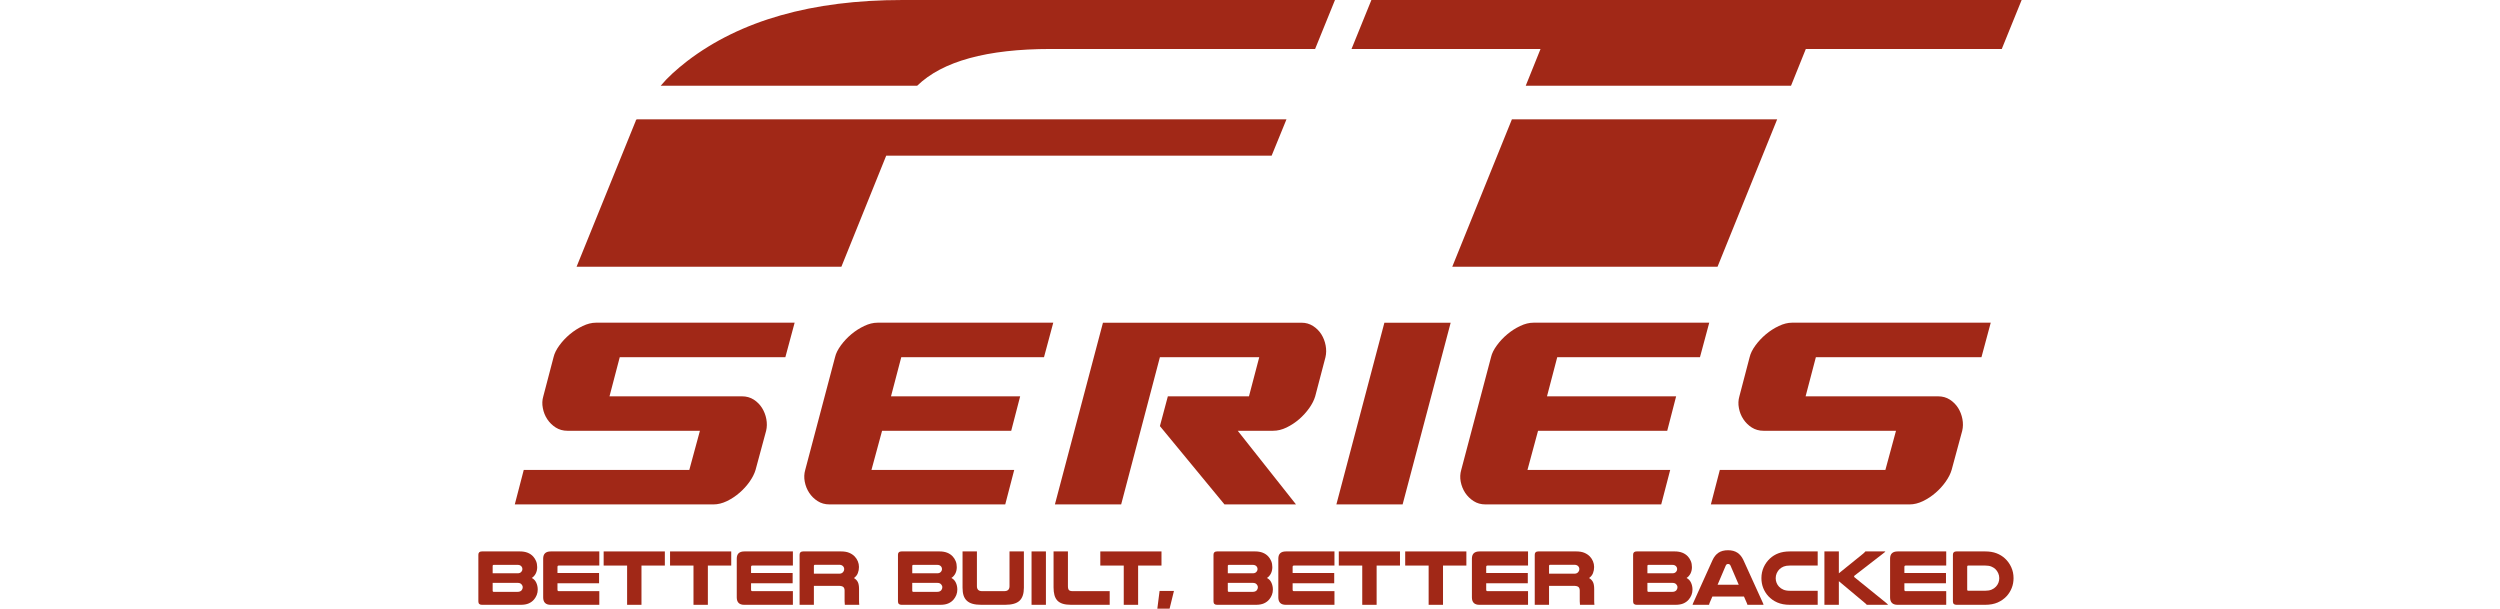 <svg xmlns="http://www.w3.org/2000/svg" xmlns:xlink="http://www.w3.org/1999/xlink" xmlns:serif="http://www.serif.com/" width="100%" height="100%" viewBox="0 0 5000 1218" xml:space="preserve" style="fill-rule:evenodd;clip-rule:evenodd;stroke-linejoin:round;stroke-miterlimit:2;"><rect id="FT-Alternative" serif:id="FT Alternative" x="0" y="0" width="5000" height="1217.27" style="fill:none;"></rect><clipPath id="_clip1"><rect x="0" y="0" width="5000" height="1217.27"></rect></clipPath><g clip-path="url(#_clip1)"><g><g><path d="M1399.87,861.559l-264.957,0c-8.852,0 -16.61,-2.222 -23.495,-6.556c-6.847,-4.408 -12.457,-9.908 -16.864,-16.574c-4.444,-6.702 -7.395,-14.169 -8.888,-22.256c-1.639,-8.159 -1.311,-16.027 0.947,-23.53l20.507,-78.315c1.749,-7.503 5.646,-15.335 11.62,-23.494c5.937,-8.159 12.858,-15.553 20.799,-22.219c7.977,-6.702 16.646,-12.239 25.862,-16.61c9.288,-4.408 18.067,-6.63 26.517,-6.63l397.363,0l-18.54,68.953l-331.215,0l-20.507,78.315l264.957,-0c8.815,-0 16.646,2.185 23.531,6.556c6.811,4.408 12.311,9.981 16.537,16.647c4.152,6.665 7.103,14.096 8.633,22.219c1.493,8.159 1.42,15.991 -0.401,23.494l-21.163,78.315c-2.222,7.54 -6.229,15.335 -11.911,23.53c-5.755,8.123 -12.458,15.554 -20.216,22.22c-7.759,6.702 -16.137,12.239 -25.134,16.61c-9.106,4.371 -18.067,6.593 -26.881,6.593l-397.364,-0l17.922,-68.953l331.105,-0l21.236,-78.315Z" style="fill:#a12817;fill-rule:nonzero;"></path></g><g><path d="M2010.49,1008.81l-351.649,0c-8.852,0 -16.683,-2.185 -23.531,-6.592c-6.884,-4.335 -12.457,-9.908 -16.901,-16.574c-4.371,-6.666 -7.358,-14.097 -8.924,-22.256c-1.567,-8.159 -1.202,-15.954 0.947,-23.494l59.664,-225.545c1.712,-7.54 5.646,-15.335 11.583,-23.495c5.938,-8.159 12.895,-15.59 20.836,-22.255c7.977,-6.703 16.573,-12.203 25.862,-16.61c9.252,-4.408 18.103,-6.593 26.444,-6.593l351.686,-0l-18.504,68.953l-285.465,-0l-20.543,78.314l258.328,-0l-17.885,68.917l-258.292,-0l-21.236,78.314l285.501,-0l-17.921,68.916Z" style="fill:#a12817;fill-rule:nonzero;"></path></g><g><path d="M2618.53,816.155c-5.828,8.123 -12.53,15.554 -20.216,22.256c-7.758,6.666 -16.136,12.166 -25.169,16.574c-9.07,4.407 -18.031,6.556 -26.846,6.556l-70.847,0l116.524,147.267l-143.042,0l-129.127,-156.628l15.881,-59.519l162.238,-0l20.581,-78.314l-198.7,-0l-77.477,294.461l-132.515,0l96.09,-363.378l397.327,0c8.45,0 16.027,2.186 22.875,6.593c6.848,4.335 12.348,9.908 16.573,16.574c4.189,6.702 7.03,14.06 8.597,22.255c1.53,8.123 1.42,15.955 -0.328,23.495l-20.544,78.314c-2.185,7.504 -6.192,15.371 -11.875,23.494" style="fill:#a12817;fill-rule:nonzero;"></path></g><g><path d="M2768.77,645.412l132.552,-0l-96.09,363.415l-132.479,-0l96.017,-363.415Z" style="fill:#a12817;fill-rule:nonzero;"></path></g><g><path d="M3322.42,1008.81l-351.649,0c-8.815,0 -16.646,-2.185 -23.494,-6.592c-6.848,-4.335 -12.458,-9.908 -16.938,-16.574c-4.371,-6.666 -7.322,-14.097 -8.924,-22.256c-1.567,-8.159 -1.166,-15.954 1.02,-23.494l59.628,-225.545c1.712,-7.54 5.609,-15.335 11.583,-23.495c5.937,-8.159 12.858,-15.59 20.835,-22.255c7.941,-6.703 16.574,-12.203 25.826,-16.61c9.288,-4.408 18.103,-6.593 26.517,-6.593l351.65,-0l-18.541,68.953l-285.464,-0l-20.508,78.314l258.292,-0l-17.812,68.917l-258.365,-0l-21.163,78.314l285.465,-0l-17.958,68.916Z" style="fill:#a12817;fill-rule:nonzero;"></path></g><g><path d="M3792.02,861.559l-264.921,0c-8.852,0 -16.647,-2.222 -23.531,-6.556c-6.848,-4.408 -12.421,-9.908 -16.829,-16.574c-4.48,-6.702 -7.43,-14.169 -8.924,-22.256c-1.602,-8.159 -1.275,-16.027 0.947,-23.53l20.508,-78.315c1.748,-7.503 5.646,-15.335 11.619,-23.494c5.974,-8.159 12.895,-15.553 20.836,-22.219c7.977,-6.702 16.61,-12.239 25.825,-16.61c9.325,-4.408 18.103,-6.63 26.518,-6.63l397.399,0l-18.54,68.953l-331.179,0l-20.543,78.315l264.957,-0c8.815,-0 16.61,2.185 23.494,6.556c6.812,4.408 12.312,9.981 16.574,16.647c4.152,6.665 7.066,14.096 8.596,22.219c1.53,8.159 1.421,15.991 -0.364,23.494l-21.2,78.315c-2.185,7.54 -6.156,15.335 -11.911,23.53c-5.755,8.123 -12.457,15.554 -20.216,22.22c-7.758,6.702 -16.063,12.239 -25.133,16.61c-9.07,4.371 -17.994,6.593 -26.846,6.593l-397.399,-0l17.921,-68.953l331.106,-0l21.236,-78.315Z" style="fill:#a12817;fill-rule:nonzero;"></path></g><g><path d="M1682.79,533.411l-529.624,0l117.399,-289.435c0.619,-1.165 0.911,-2.039 0.911,-2.622c-0,-0.583 0.619,-1.457 1.857,-2.623l1299.58,0l-29.614,72.559l-770.868,0l-89.642,222.121Zm151.602,-361.994l-512.977,0c7.394,-8.778 15.371,-17.083 24.004,-24.951c8.633,-7.868 18.176,-15.881 28.667,-24.041c106.616,-81.629 250.168,-122.425 430.728,-122.425l865.137,-0l-39.74,97.948l-528.713,-0c-127.561,-0 -216.584,24.477 -267.106,73.469" style="fill:#a12817;fill-rule:nonzero;"></path></g><g><path d="M3081.07,97.948l-378.022,-0l39.74,-97.948l1300.49,0l-39.74,97.948l-391.899,-0l-29.577,73.469l-530.571,0l29.578,-73.469Zm-176.517,435.463l119.22,-294.68l530.534,0l-119.22,294.68l-530.534,0Z" style="fill:#a12817;fill-rule:nonzero;"></path></g><g><path d="M985.318,1181.35c-0,1.566 0.728,2.367 2.221,2.367l47.353,0c2.077,0 3.825,-0.291 5.136,-0.874c1.312,-0.583 2.368,-1.348 3.242,-2.295c1.457,-1.785 2.186,-3.788 2.186,-6.01c-0,-2.113 -0.765,-4.043 -2.368,-5.828c-0.838,-0.947 -1.894,-1.675 -3.133,-2.222c-1.274,-0.51 -2.986,-0.765 -5.063,-0.765l-49.574,0l-0,15.627Zm49.72,-34.75c2.003,-0 3.606,-0.291 4.845,-0.874c1.202,-0.583 2.222,-1.384 3.059,-2.441c1.275,-1.566 1.894,-3.314 1.894,-5.209c0,-1.894 -0.619,-3.642 -1.894,-5.208c-0.837,-0.947 -1.857,-1.712 -3.059,-2.295c-1.239,-0.583 -2.842,-0.838 -4.845,-0.838l-47.499,0c-1.493,0 -2.221,0.765 -2.221,2.331l-0,14.534l49.72,-0Zm5.063,-43.747c11.256,0 19.998,3.388 26.226,10.126c2.404,2.623 4.335,5.719 5.828,9.216c1.457,3.533 2.222,7.576 2.222,12.093c0,4.626 -0.947,8.815 -2.768,12.567c-1.858,3.715 -4.517,6.739 -7.977,9.07c4.007,2.112 6.957,5.245 8.924,9.47c1.931,4.226 2.914,8.779 2.914,13.733c0,3.788 -0.656,7.394 -1.967,10.745c-1.311,3.351 -3.132,6.411 -5.464,9.143c-2.732,3.278 -6.228,5.864 -10.49,7.758c-4.262,1.895 -9.544,2.842 -15.882,2.842l-77.84,-0c-4.736,-0 -7.103,-2.295 -7.103,-6.812l-0,-93.321c-0,-4.408 2.367,-6.63 7.103,-6.63l76.274,0Z" style="fill:#a12817;fill-rule:nonzero;"></path></g><g><path d="M1198.62,1102.86l0,28.266l-81.155,0c-1.676,0 -2.514,0.911 -2.514,2.696l0,12.166l83.196,-0l-0,20.507l-83.196,0l0,12.968c0,1.894 0.838,2.841 2.514,2.841l81.155,-0l0,27.319l-97.255,-0c-10.017,-0 -15.007,-4.99 -15.007,-14.862l-0,-77.513c-0,-9.579 5.063,-14.388 15.152,-14.388l97.11,0Z" style="fill:#a12817;fill-rule:nonzero;"></path></g><g><path d="M1329.69,1102.86l-0,28.266l-46.734,0l-0,78.497l-28.74,-0l0,-78.497l-46.915,0l-0,-28.266l122.389,0Z" style="fill:#a12817;fill-rule:nonzero;"></path></g><g><path d="M1462.46,1102.86l-0,28.266l-46.734,0l0,78.497l-28.739,-0l-0,-78.497l-46.88,0l0,-28.266l122.353,0Z" style="fill:#a12817;fill-rule:nonzero;"></path></g><g><path d="M1585.78,1102.86l-0,28.266l-81.156,0c-1.675,0 -2.513,0.911 -2.513,2.696l-0,12.166l83.195,-0l0,20.507l-83.195,0l-0,12.968c-0,1.894 0.838,2.841 2.513,2.841l81.156,-0l-0,27.319l-97.256,-0c-10.017,-0 -15.007,-4.99 -15.007,-14.862l-0,-77.513c-0,-9.579 5.063,-14.388 15.153,-14.388l97.11,0Z" style="fill:#a12817;fill-rule:nonzero;"></path></g><g><path d="M1678.3,1147.4c2.004,-0 3.643,-0.328 4.881,-0.947c1.275,-0.62 2.332,-1.457 3.169,-2.514c1.385,-1.712 2.04,-3.533 2.04,-5.536c0,-2.404 -0.765,-4.444 -2.367,-6.011c-1.676,-1.894 -4.262,-2.841 -7.723,-2.841l-48.154,0c-1.566,0 -2.367,0.802 -2.367,2.368l-0,15.481l50.521,-0Zm-50.521,62.214l-28.594,-0l-0,-100.133c-0,-4.407 2.367,-6.629 7.103,-6.629l75.801,-0c6.629,-0 12.129,0.947 16.427,2.804c4.299,1.822 7.941,4.262 10.892,7.322c2.622,2.732 4.698,5.901 6.228,9.543c1.53,3.643 2.295,7.431 2.295,11.438c0,4.334 -0.728,8.414 -2.222,12.239c-1.457,3.861 -4.079,7.139 -7.868,9.871c3.57,2.113 6.156,4.808 7.795,8.05c1.639,3.278 2.441,7.977 2.441,14.06l-0,21.309c-0,2.331 0.036,4.225 0.073,5.682c0.073,1.494 0.218,2.951 0.4,4.444l-28.885,-0c-0.328,-2.331 -0.473,-4.699 -0.473,-7.103l-0,-21.309c-0,-3.387 -0.911,-5.791 -2.659,-7.285c-1.822,-1.457 -4.809,-2.222 -8.997,-2.222l-49.757,0l-0,37.919Z" style="fill:#a12817;fill-rule:nonzero;"></path></g><g><path d="M1824.5,1181.35c-0,1.566 0.765,2.367 2.222,2.367l47.353,0c2.112,0 3.824,-0.291 5.136,-0.874c1.311,-0.583 2.404,-1.348 3.241,-2.295c1.457,-1.785 2.222,-3.788 2.222,-6.01c0,-2.113 -0.801,-4.043 -2.367,-5.828c-0.874,-0.947 -1.894,-1.675 -3.169,-2.222c-1.275,-0.51 -2.951,-0.765 -5.063,-0.765l-49.575,0l-0,15.627Zm49.757,-34.75c1.967,-0 3.569,-0.291 4.808,-0.874c1.202,-0.583 2.222,-1.384 3.096,-2.441c1.239,-1.566 1.858,-3.314 1.858,-5.209c-0,-1.894 -0.619,-3.642 -1.858,-5.208c-0.874,-0.947 -1.894,-1.712 -3.096,-2.295c-1.239,-0.583 -2.841,-0.838 -4.808,-0.838l-47.535,0c-1.457,0 -2.222,0.765 -2.222,2.331l-0,14.534l49.757,-0Zm5.026,-43.747c11.256,0 19.998,3.388 26.227,10.126c2.44,2.623 4.371,5.719 5.828,9.216c1.493,3.533 2.222,7.576 2.222,12.093c-0,4.626 -0.911,8.815 -2.769,12.567c-1.857,3.715 -4.48,6.739 -7.977,9.07c4.007,2.112 6.994,5.245 8.924,9.47c1.967,4.226 2.914,8.779 2.914,13.733c0,3.788 -0.655,7.394 -1.967,10.745c-1.311,3.351 -3.132,6.411 -5.463,9.143c-2.732,3.278 -6.193,5.864 -10.491,7.758c-4.262,1.895 -9.543,2.842 -15.845,2.842l-77.841,-0c-4.735,-0 -7.103,-2.295 -7.103,-6.812l0,-93.321c0,-4.408 2.368,-6.63 7.103,-6.63l76.238,0Z" style="fill:#a12817;fill-rule:nonzero;"></path></g><g><path d="M1962.5,1209.61c-6.739,-0 -12.458,-0.656 -17.193,-1.967c-4.772,-1.311 -8.596,-3.388 -11.62,-6.192c-2.987,-2.769 -5.172,-6.302 -6.556,-10.564c-1.348,-4.261 -2.04,-9.361 -2.04,-15.407l-0,-72.632l28.739,-0l0,69.499c0,6.629 3.424,9.944 10.236,9.944l44.402,0c7.03,0 10.564,-3.315 10.564,-9.944l-0,-69.499l28.739,-0l0,72.632c0,11.911 -2.914,20.58 -8.669,25.971c-5.792,5.427 -15.372,8.159 -28.74,8.159l-47.862,-0Z" style="fill:#a12817;fill-rule:nonzero;"></path></g><g><rect x="2063.09" y="1102.84" width="28.74" height="106.762" style="fill:#a12817;"></rect></g><g><path d="M2141.87,1209.61c-6.52,-0 -12.02,-0.729 -16.5,-2.149c-4.48,-1.421 -8.05,-3.57 -10.746,-6.447c-2.659,-2.914 -4.589,-6.557 -5.755,-10.928c-1.129,-4.335 -1.748,-9.434 -1.748,-15.226l-0,-72.012l28.739,-0l0,69.353c0,3.898 0.692,6.52 2.004,7.941c1.311,1.421 3.788,2.149 7.467,2.149l74.052,0l0,27.319l-77.513,-0Z" style="fill:#a12817;fill-rule:nonzero;"></path></g><g><path d="M2322.98,1102.86l0,28.266l-46.733,0l-0,78.497l-28.74,-0l0,-78.497l-46.879,0l-0,-28.266l122.352,0Z" style="fill:#a12817;fill-rule:nonzero;"></path></g><g><path d="M2347.91,1181.82l-13.108,53.342l-22.395,0.011l6.773,-53.361l28.73,0.008Z" style="fill:#a12817;fill-rule:nonzero;"></path></g><g><path d="M2455.61,1181.35c0,1.566 0.729,2.367 2.222,2.367l47.353,0c2.113,0 3.825,-0.291 5.136,-0.874c1.311,-0.583 2.368,-1.348 3.242,-2.295c1.457,-1.785 2.185,-3.788 2.185,-6.01c0,-2.113 -0.765,-4.043 -2.367,-5.828c-0.838,-0.947 -1.894,-1.675 -3.133,-2.222c-1.275,-0.51 -2.95,-0.765 -5.063,-0.765l-49.575,0l0,15.627Zm49.721,-34.75c2.003,-0 3.606,-0.291 4.844,-0.874c1.202,-0.583 2.222,-1.384 3.06,-2.441c1.275,-1.566 1.894,-3.314 1.894,-5.209c0,-1.894 -0.619,-3.642 -1.894,-5.208c-0.838,-0.947 -1.858,-1.712 -3.06,-2.295c-1.238,-0.583 -2.841,-0.838 -4.844,-0.838l-47.499,0c-1.493,0 -2.222,0.765 -2.222,2.331l0,14.534l49.721,-0Zm5.063,-43.747c11.255,0 19.997,3.388 26.226,10.126c2.404,2.623 4.335,5.719 5.828,9.216c1.457,3.533 2.222,7.576 2.222,12.093c-0,4.626 -0.947,8.815 -2.768,12.567c-1.858,3.715 -4.517,6.739 -7.978,9.07c4.007,2.112 6.958,5.245 8.925,9.47c1.93,4.226 2.914,8.779 2.914,13.733c-0,3.788 -0.656,7.394 -1.967,10.745c-1.312,3.351 -3.133,6.411 -5.464,9.143c-2.732,3.278 -6.229,5.864 -10.491,7.758c-4.261,1.895 -9.543,2.842 -15.881,2.842l-77.841,-0c-4.735,-0 -7.103,-2.295 -7.103,-6.812l0,-93.321c0,-4.408 2.368,-6.63 7.103,-6.63l76.275,0Z" style="fill:#a12817;fill-rule:nonzero;"></path></g><g><path d="M2668.92,1102.86l0,28.266l-81.155,0c-1.676,0 -2.513,0.911 -2.513,2.696l-0,12.166l83.195,-0l-0,20.507l-83.195,0l-0,12.968c-0,1.894 0.837,2.841 2.513,2.841l81.155,-0l0,27.319l-97.255,-0c-10.017,-0 -15.007,-4.99 -15.007,-14.862l-0,-77.513c-0,-9.579 5.063,-14.388 15.153,-14.388l97.109,0Z" style="fill:#a12817;fill-rule:nonzero;"></path></g><g><path d="M2799.98,1102.86l0,28.266l-46.733,0l-0,78.497l-28.74,-0l0,-78.497l-46.916,0l0,-28.266l122.389,0Z" style="fill:#a12817;fill-rule:nonzero;"></path></g><g><path d="M2932.75,1102.86l0,28.266l-46.733,0l-0,78.497l-28.74,-0l0,-78.497l-46.879,0l-0,-28.266l122.352,0Z" style="fill:#a12817;fill-rule:nonzero;"></path></g><g><path d="M3056.08,1102.86l-0,28.266l-81.156,0c-1.675,0 -2.513,0.911 -2.513,2.696l0,12.166l83.195,-0l0,20.507l-83.195,0l0,12.968c0,1.894 0.838,2.841 2.513,2.841l81.156,-0l-0,27.319l-97.256,-0c-10.016,-0 -15.007,-4.99 -15.007,-14.862l0,-77.513c0,-9.579 5.063,-14.388 15.153,-14.388l97.11,0Z" style="fill:#a12817;fill-rule:nonzero;"></path></g><g><path d="M3148.6,1147.4c2.003,-0 3.643,-0.328 4.881,-0.947c1.275,-0.62 2.331,-1.457 3.169,-2.514c1.384,-1.712 2.04,-3.533 2.04,-5.536c-0,-2.404 -0.765,-4.444 -2.368,-6.011c-1.675,-1.894 -4.262,-2.841 -7.722,-2.841l-48.154,0c-1.566,0 -2.368,0.802 -2.368,2.368l0,15.481l50.522,-0Zm-50.522,62.214l-28.594,-0l0,-100.133c0,-4.407 2.368,-6.629 7.103,-6.629l75.801,-0c6.63,-0 12.13,0.947 16.428,2.804c4.298,1.822 7.941,4.262 10.891,7.322c2.623,2.732 4.699,5.901 6.229,9.543c1.53,3.643 2.295,7.431 2.295,11.438c-0,4.334 -0.729,8.414 -2.222,12.239c-1.457,3.861 -4.08,7.139 -7.868,9.871c3.57,2.113 6.156,4.808 7.795,8.05c1.639,3.278 2.44,7.977 2.44,14.06l0,21.309c0,2.331 0.037,4.225 0.073,5.682c0.073,1.494 0.219,2.951 0.401,4.444l-28.885,-0c-0.328,-2.331 -0.474,-4.699 -0.474,-7.103l0,-21.309c0,-3.387 -0.91,-5.791 -2.659,-7.285c-1.821,-1.457 -4.808,-2.222 -8.997,-2.222l-49.757,0l0,37.919Z" style="fill:#a12817;fill-rule:nonzero;"></path></g><g><path d="M3294.82,1181.35c0,1.566 0.729,2.367 2.222,2.367l47.353,0c2.076,0 3.788,-0.291 5.136,-0.874c1.311,-0.583 2.368,-1.348 3.242,-2.295c1.457,-1.785 2.185,-3.788 2.185,-6.01c0,-2.113 -0.764,-4.043 -2.367,-5.828c-0.838,-0.947 -1.894,-1.675 -3.133,-2.222c-1.275,-0.51 -2.987,-0.765 -5.063,-0.765l-49.575,0l0,15.627Zm49.721,-34.75c2.003,-0 3.606,-0.291 4.844,-0.874c1.202,-0.583 2.222,-1.384 3.06,-2.441c1.275,-1.566 1.894,-3.314 1.894,-5.209c0,-1.894 -0.619,-3.642 -1.894,-5.208c-0.838,-0.947 -1.858,-1.712 -3.06,-2.295c-1.238,-0.583 -2.841,-0.838 -4.844,-0.838l-47.499,0c-1.493,0 -2.222,0.765 -2.222,2.331l0,14.534l49.721,-0Zm5.063,-43.747c11.255,0 19.997,3.388 26.226,10.126c2.404,2.623 4.335,5.719 5.828,9.216c1.457,3.533 2.222,7.576 2.222,12.093c0,4.626 -0.947,8.815 -2.768,12.567c-1.858,3.715 -4.517,6.739 -7.977,9.07c4.006,2.112 6.957,5.245 8.924,9.47c1.93,4.226 2.914,8.779 2.914,13.733c-0,3.788 -0.656,7.394 -1.967,10.745c-1.311,3.351 -3.133,6.411 -5.464,9.143c-2.732,3.278 -6.229,5.864 -10.49,7.758c-4.262,1.895 -9.544,2.842 -15.882,2.842l-77.841,-0c-4.735,-0 -7.102,-2.295 -7.102,-6.812l-0,-93.321c-0,-4.408 2.367,-6.63 7.102,-6.63l76.275,0Z" style="fill:#a12817;fill-rule:nonzero;"></path></g><g><path d="M3477.49,1169.5l-16.428,-38.21c-0.51,-1.166 -1.202,-2.003 -2.04,-2.55c-0.838,-0.51 -1.785,-0.765 -2.841,-0.765c-0.947,0 -1.858,0.219 -2.696,0.692c-0.837,0.51 -1.529,1.348 -2.039,2.623l-16.282,38.21l42.326,0Zm47.826,35.369c0.437,0.838 0.765,1.639 1.056,2.368c0.255,0.728 0.474,1.53 0.692,2.367l-32.199,0c-0.219,-0.728 -0.438,-1.42 -0.656,-1.967c-0.182,-0.582 -0.401,-1.129 -0.619,-1.675l-5.683,-12.931l-63.161,-0l-5.537,12.785c-0.182,0.619 -0.4,1.275 -0.619,1.894c-0.219,0.619 -0.364,1.239 -0.473,1.894l-33.002,0c0.219,-0.837 0.474,-1.639 0.729,-2.367c0.255,-0.729 0.583,-1.53 1.02,-2.368l38.21,-84.652c3.059,-6.63 7.03,-11.547 11.984,-14.825c4.953,-3.279 11.291,-4.918 18.977,-4.918c7.467,0 13.696,1.639 18.686,4.918c5.027,3.278 9.034,8.195 12.094,14.825l38.501,84.652Z" style="fill:#a12817;fill-rule:nonzero;"></path></g><g><path d="M3635.38,1209.61l-55.876,-0c-9.58,-0 -17.885,-1.566 -24.952,-4.662c-7.066,-3.097 -13.076,-7.358 -17.994,-12.713c-4.334,-4.735 -7.685,-10.162 -10.126,-16.246c-2.404,-6.119 -3.606,-12.676 -3.606,-19.742c-0,-7.795 1.53,-15.044 4.553,-21.782c3.06,-6.775 7.285,-12.603 12.64,-17.557c4.735,-4.408 10.344,-7.868 16.828,-10.345c6.447,-2.441 14.024,-3.715 22.657,-3.715l55.876,-0l-0,28.266l-55.876,-0c-4.845,-0 -8.852,0.655 -12.021,1.894c-3.132,1.275 -5.864,2.987 -8.195,5.063c-2.441,2.331 -4.335,5.063 -5.792,8.232c-1.384,3.132 -2.113,6.52 -2.113,10.09c0,3.242 0.583,6.338 1.749,9.215c1.129,2.914 2.768,5.464 4.881,7.686c2.331,2.513 5.209,4.517 8.705,5.974c3.461,1.493 7.723,2.258 12.786,2.258l55.876,0l-0,28.084Z" style="fill:#a12817;fill-rule:nonzero;"></path></g><g><path d="M3677.71,1102.86l-0,43.747l48.627,-39.303c1.676,-1.384 3.133,-2.877 4.444,-4.444l39.922,0c-0.327,0.547 -0.728,1.02 -1.238,1.53c-0.546,0.437 -1.093,0.911 -1.603,1.312l-58.754,45.495c-0.619,0.51 -0.947,1.093 -0.947,1.748c0,0.619 0.328,1.202 0.947,1.712l63.016,50.996c0.729,0.619 1.457,1.274 2.113,1.894c0.692,0.655 1.384,1.311 2.003,2.076l-42.654,-0c-1.056,-1.275 -2.623,-2.768 -4.735,-4.444l-51.141,-42.8l-0,47.244l-28.885,-0l-0,-106.763l28.885,0Z" style="fill:#a12817;fill-rule:nonzero;"></path></g><g><path d="M3892.44,1102.86l-0,28.266l-81.156,0c-1.675,0 -2.513,0.911 -2.513,2.696l0,12.166l83.195,-0l0,20.507l-83.195,0l0,12.968c0,1.894 0.838,2.841 2.513,2.841l81.156,-0l-0,27.319l-97.256,-0c-10.016,-0 -15.007,-4.99 -15.007,-14.862l0,-77.513c0,-9.579 5.063,-14.388 15.153,-14.388l97.11,0Z" style="fill:#a12817;fill-rule:nonzero;"></path></g><g><path d="M3936.48,1131.12c-1.384,-0 -2.076,0.765 -2.076,2.222l-0,45.932c-0,1.493 0.692,2.222 2.076,2.222l33.948,-0c5.027,-0 9.289,-0.729 12.786,-2.222c3.46,-1.457 6.374,-3.46 8.669,-5.974c2.113,-2.222 3.752,-4.771 4.917,-7.685c1.129,-2.878 1.749,-5.974 1.749,-9.216c-0,-3.57 -0.729,-6.957 -2.149,-10.09c-1.421,-3.169 -3.351,-5.937 -5.756,-8.232c-2.331,-2.113 -5.063,-3.788 -8.232,-5.063c-3.132,-1.238 -7.139,-1.894 -11.984,-1.894l-33.948,-0Zm33.948,-28.266c8.633,-0 16.173,1.238 22.657,3.715c6.447,2.477 12.057,5.938 16.828,10.345c5.355,4.954 9.544,10.782 12.604,17.521c3.059,6.738 4.589,14.023 4.589,21.782c0,7.066 -1.202,13.659 -3.642,19.742c-2.404,6.12 -5.792,11.547 -10.09,16.282c-4.954,5.355 -10.928,9.58 -17.994,12.713c-7.067,3.096 -15.372,4.662 -24.952,4.662l-57.624,0c-4.626,0 -6.958,-2.295 -6.958,-6.811l0,-93.322c0,-4.407 2.332,-6.629 6.958,-6.629l57.624,-0Z" style="fill:#a12817;fill-rule:nonzero;"></path></g></g></g></svg>